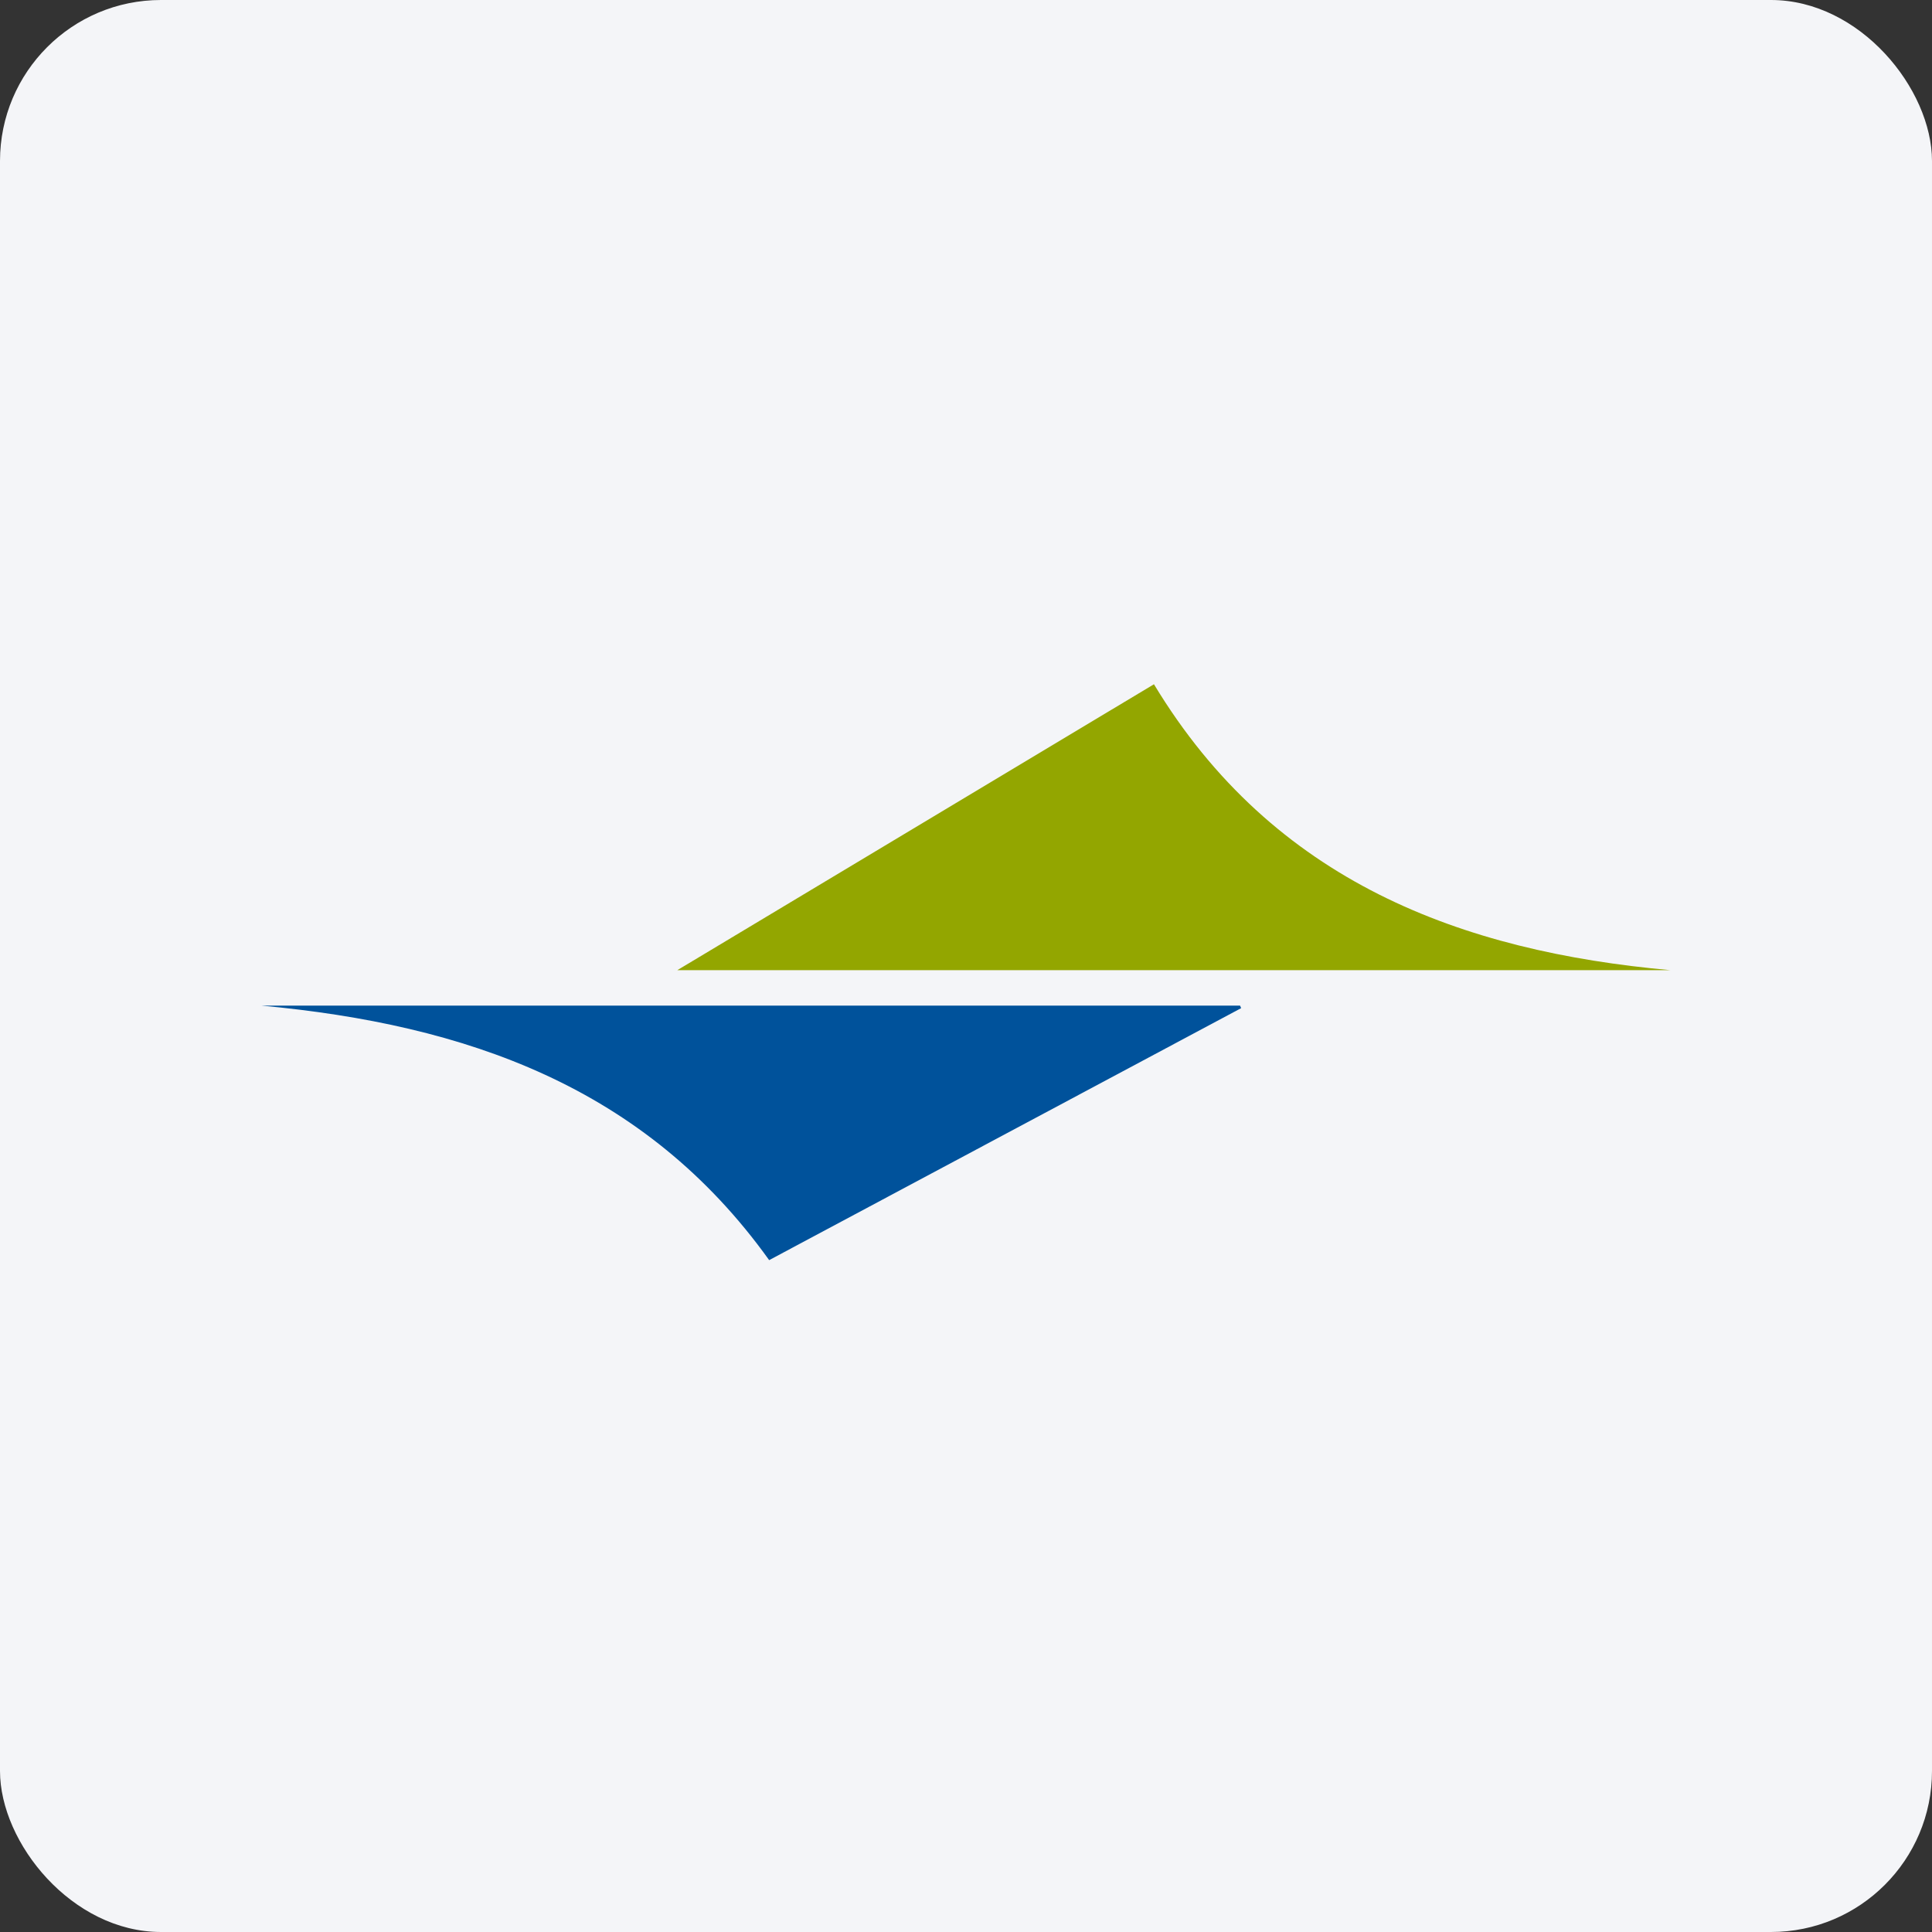 <svg width="96" height="96" viewBox="0 0 96 96" fill="none" xmlns="http://www.w3.org/2000/svg">
<rect x="0" y="0" width="96" height="96" fill="#333333" stroke="none"/>
<rect width="96" height="96" rx="8" fill="#F4F5F8"/>
<path d="M33.656 48.207C41.66 43.406 49.478 38.714 57.339 34C63.281 43.842 72.668 47.277 83 48.207H33.656Z" fill="#93A600"/>
<path d="M38.219 62.615C32.027 53.974 23.135 50.912 13 49.969H61.618L61.672 50.094C53.865 54.263 46.059 58.43 38.219 62.615Z" fill="#00529B"/>
</svg>
